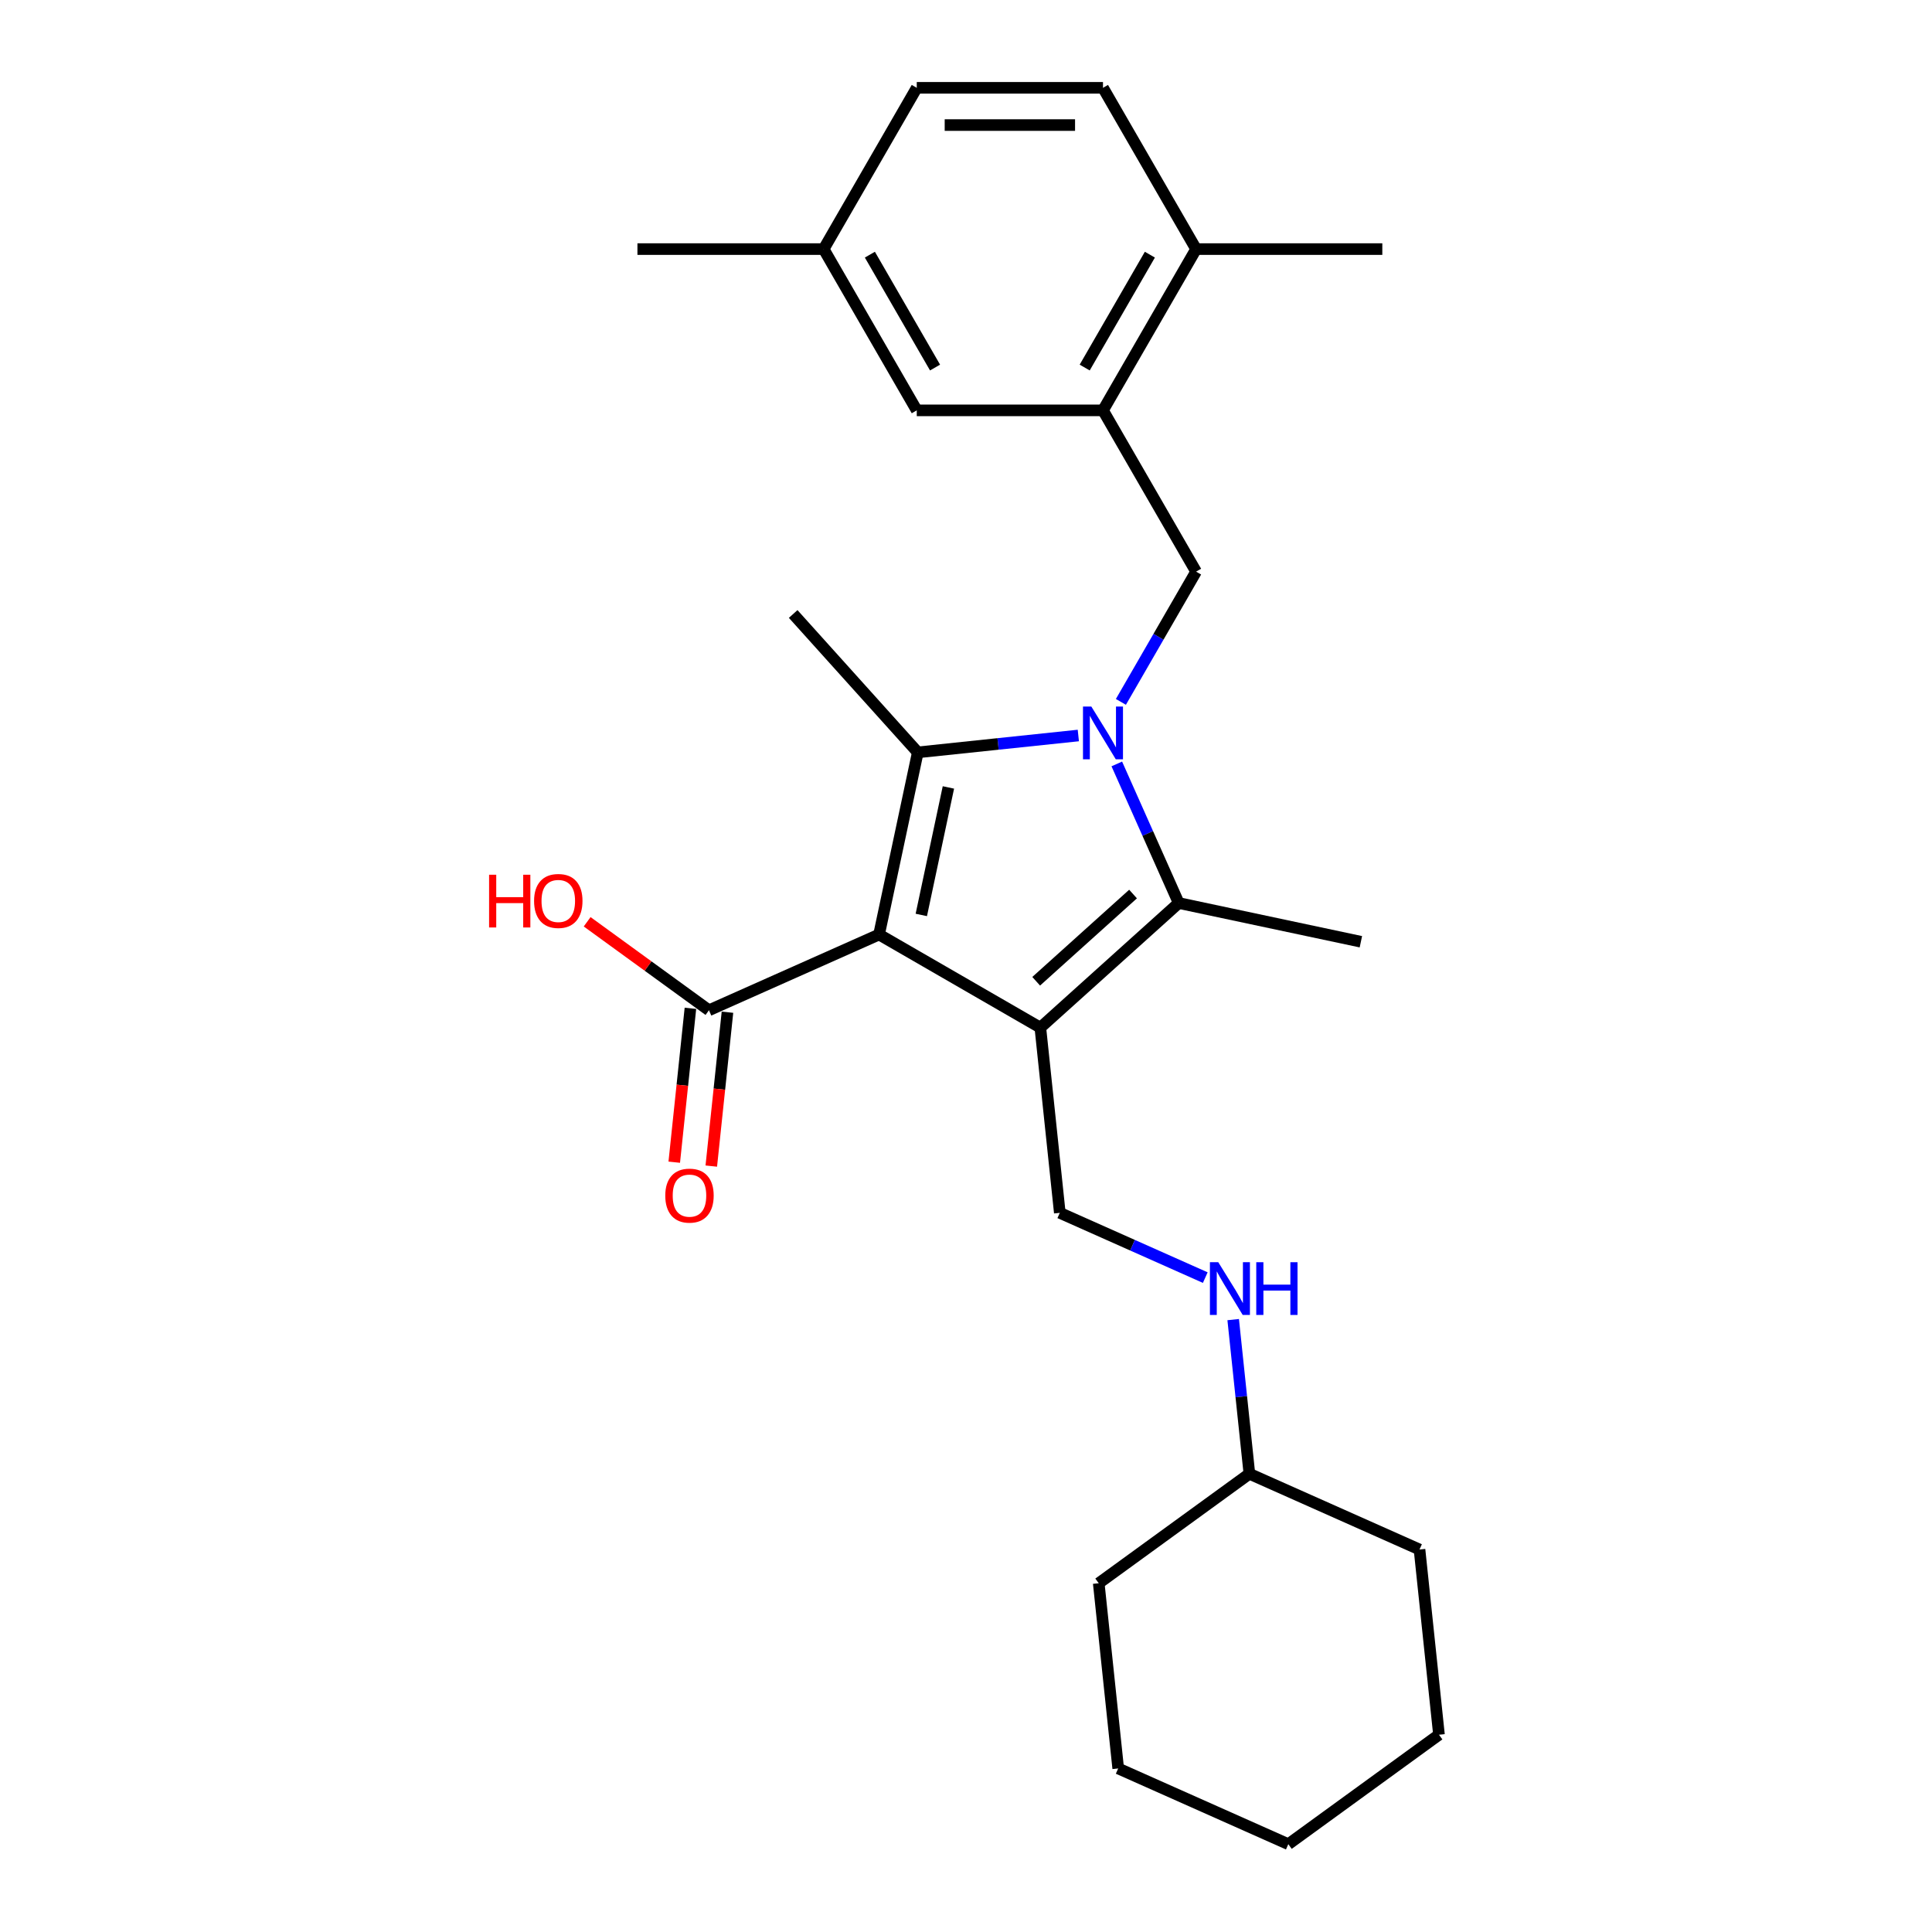 <?xml version='1.0' encoding='iso-8859-1'?>
<svg version='1.1' baseProfile='full'
              xmlns='http://www.w3.org/2000/svg'
                      xmlns:rdkit='http://www.rdkit.org/xml'
                      xmlns:xlink='http://www.w3.org/1999/xlink'
                  xml:space='preserve'
width='1000px' height='1000px' viewBox='0 0 1000 1000'>
<!-- END OF HEADER -->
<rect style='opacity:1.0;fill:#FFFFFF;stroke:none' width='1000' height='1000' x='0' y='0'> </rect>
<path class='bond-1' d='M 455.003,483.708 L 538.478,531.902' style='fill:none;fill-rule:evenodd;stroke:#000000;stroke-width:6px;stroke-linecap:butt;stroke-linejoin:miter;stroke-opacity:1' />
<path class='bond-2' d='M 455.003,483.708 L 475.043,389.427' style='fill:none;fill-rule:evenodd;stroke:#000000;stroke-width:6px;stroke-linecap:butt;stroke-linejoin:miter;stroke-opacity:1' />
<path class='bond-2' d='M 476.866,473.574 L 490.894,407.577' style='fill:none;fill-rule:evenodd;stroke:#000000;stroke-width:6px;stroke-linecap:butt;stroke-linejoin:miter;stroke-opacity:1' />
<path class='bond-5' d='M 455.003,483.708 L 366.949,522.913' style='fill:none;fill-rule:evenodd;stroke:#000000;stroke-width:6px;stroke-linecap:butt;stroke-linejoin:miter;stroke-opacity:1' />
<path class='bond-0' d='M 558.141,380.693 L 516.592,385.06' style='fill:none;fill-rule:evenodd;stroke:#0000FF;stroke-width:6px;stroke-linecap:butt;stroke-linejoin:miter;stroke-opacity:1' />
<path class='bond-0' d='M 516.592,385.06 L 475.043,389.427' style='fill:none;fill-rule:evenodd;stroke:#000000;stroke-width:6px;stroke-linecap:butt;stroke-linejoin:miter;stroke-opacity:1' />
<path class='bond-4' d='M 580.174,363.293 L 599.636,329.585' style='fill:none;fill-rule:evenodd;stroke:#0000FF;stroke-width:6px;stroke-linecap:butt;stroke-linejoin:miter;stroke-opacity:1' />
<path class='bond-4' d='M 599.636,329.585 L 619.097,295.877' style='fill:none;fill-rule:evenodd;stroke:#000000;stroke-width:6px;stroke-linecap:butt;stroke-linejoin:miter;stroke-opacity:1' />
<path class='bond-26' d='M 578.053,395.41 L 594.08,431.408' style='fill:none;fill-rule:evenodd;stroke:#0000FF;stroke-width:6px;stroke-linecap:butt;stroke-linejoin:miter;stroke-opacity:1' />
<path class='bond-26' d='M 594.08,431.408 L 610.108,467.406' style='fill:none;fill-rule:evenodd;stroke:#000000;stroke-width:6px;stroke-linecap:butt;stroke-linejoin:miter;stroke-opacity:1' />
<path class='bond-3' d='M 538.478,531.902 L 610.108,467.406' style='fill:none;fill-rule:evenodd;stroke:#000000;stroke-width:6px;stroke-linecap:butt;stroke-linejoin:miter;stroke-opacity:1' />
<path class='bond-3' d='M 536.323,507.902 L 586.464,462.754' style='fill:none;fill-rule:evenodd;stroke:#000000;stroke-width:6px;stroke-linecap:butt;stroke-linejoin:miter;stroke-opacity:1' />
<path class='bond-6' d='M 538.478,531.902 L 548.553,627.762' style='fill:none;fill-rule:evenodd;stroke:#000000;stroke-width:6px;stroke-linecap:butt;stroke-linejoin:miter;stroke-opacity:1' />
<path class='bond-13' d='M 475.043,389.427 L 410.547,317.797' style='fill:none;fill-rule:evenodd;stroke:#000000;stroke-width:6px;stroke-linecap:butt;stroke-linejoin:miter;stroke-opacity:1' />
<path class='bond-15' d='M 610.108,467.406 L 704.389,487.446' style='fill:none;fill-rule:evenodd;stroke:#000000;stroke-width:6px;stroke-linecap:butt;stroke-linejoin:miter;stroke-opacity:1' />
<path class='bond-7' d='M 619.097,295.877 L 570.903,212.403' style='fill:none;fill-rule:evenodd;stroke:#000000;stroke-width:6px;stroke-linecap:butt;stroke-linejoin:miter;stroke-opacity:1' />
<path class='bond-11' d='M 357.363,521.905 L 353.177,561.729' style='fill:none;fill-rule:evenodd;stroke:#000000;stroke-width:6px;stroke-linecap:butt;stroke-linejoin:miter;stroke-opacity:1' />
<path class='bond-11' d='M 353.177,561.729 L 348.991,601.552' style='fill:none;fill-rule:evenodd;stroke:#FF0000;stroke-width:6px;stroke-linecap:butt;stroke-linejoin:miter;stroke-opacity:1' />
<path class='bond-11' d='M 376.535,523.92 L 372.349,563.744' style='fill:none;fill-rule:evenodd;stroke:#000000;stroke-width:6px;stroke-linecap:butt;stroke-linejoin:miter;stroke-opacity:1' />
<path class='bond-11' d='M 372.349,563.744 L 368.163,603.567' style='fill:none;fill-rule:evenodd;stroke:#FF0000;stroke-width:6px;stroke-linecap:butt;stroke-linejoin:miter;stroke-opacity:1' />
<path class='bond-14' d='M 366.949,522.913 L 335.429,500.012' style='fill:none;fill-rule:evenodd;stroke:#000000;stroke-width:6px;stroke-linecap:butt;stroke-linejoin:miter;stroke-opacity:1' />
<path class='bond-14' d='M 335.429,500.012 L 303.909,477.112' style='fill:none;fill-rule:evenodd;stroke:#FF0000;stroke-width:6px;stroke-linecap:butt;stroke-linejoin:miter;stroke-opacity:1' />
<path class='bond-9' d='M 548.553,627.762 L 586.199,644.523' style='fill:none;fill-rule:evenodd;stroke:#000000;stroke-width:6px;stroke-linecap:butt;stroke-linejoin:miter;stroke-opacity:1' />
<path class='bond-9' d='M 586.199,644.523 L 623.846,661.284' style='fill:none;fill-rule:evenodd;stroke:#0000FF;stroke-width:6px;stroke-linecap:butt;stroke-linejoin:miter;stroke-opacity:1' />
<path class='bond-8' d='M 570.903,212.403 L 619.097,128.929' style='fill:none;fill-rule:evenodd;stroke:#000000;stroke-width:6px;stroke-linecap:butt;stroke-linejoin:miter;stroke-opacity:1' />
<path class='bond-8' d='M 561.437,190.243 L 595.173,131.811' style='fill:none;fill-rule:evenodd;stroke:#000000;stroke-width:6px;stroke-linecap:butt;stroke-linejoin:miter;stroke-opacity:1' />
<path class='bond-10' d='M 570.903,212.403 L 474.515,212.403' style='fill:none;fill-rule:evenodd;stroke:#000000;stroke-width:6px;stroke-linecap:butt;stroke-linejoin:miter;stroke-opacity:1' />
<path class='bond-12' d='M 619.097,128.929 L 570.903,45.455' style='fill:none;fill-rule:evenodd;stroke:#000000;stroke-width:6px;stroke-linecap:butt;stroke-linejoin:miter;stroke-opacity:1' />
<path class='bond-19' d='M 619.097,128.929 L 715.485,128.929' style='fill:none;fill-rule:evenodd;stroke:#000000;stroke-width:6px;stroke-linecap:butt;stroke-linejoin:miter;stroke-opacity:1' />
<path class='bond-18' d='M 638.295,683.024 L 642.489,722.925' style='fill:none;fill-rule:evenodd;stroke:#0000FF;stroke-width:6px;stroke-linecap:butt;stroke-linejoin:miter;stroke-opacity:1' />
<path class='bond-18' d='M 642.489,722.925 L 646.683,762.826' style='fill:none;fill-rule:evenodd;stroke:#000000;stroke-width:6px;stroke-linecap:butt;stroke-linejoin:miter;stroke-opacity:1' />
<path class='bond-16' d='M 474.515,212.403 L 426.322,128.929' style='fill:none;fill-rule:evenodd;stroke:#000000;stroke-width:6px;stroke-linecap:butt;stroke-linejoin:miter;stroke-opacity:1' />
<path class='bond-16' d='M 483.981,190.243 L 450.245,131.811' style='fill:none;fill-rule:evenodd;stroke:#000000;stroke-width:6px;stroke-linecap:butt;stroke-linejoin:miter;stroke-opacity:1' />
<path class='bond-27' d='M 570.903,45.455 L 474.515,45.455' style='fill:none;fill-rule:evenodd;stroke:#000000;stroke-width:6px;stroke-linecap:butt;stroke-linejoin:miter;stroke-opacity:1' />
<path class='bond-27' d='M 556.445,64.732 L 488.974,64.732' style='fill:none;fill-rule:evenodd;stroke:#000000;stroke-width:6px;stroke-linecap:butt;stroke-linejoin:miter;stroke-opacity:1' />
<path class='bond-17' d='M 426.322,128.929 L 474.515,45.455' style='fill:none;fill-rule:evenodd;stroke:#000000;stroke-width:6px;stroke-linecap:butt;stroke-linejoin:miter;stroke-opacity:1' />
<path class='bond-20' d='M 426.322,128.929 L 329.934,128.929' style='fill:none;fill-rule:evenodd;stroke:#000000;stroke-width:6px;stroke-linecap:butt;stroke-linejoin:miter;stroke-opacity:1' />
<path class='bond-21' d='M 646.683,762.826 L 568.703,819.481' style='fill:none;fill-rule:evenodd;stroke:#000000;stroke-width:6px;stroke-linecap:butt;stroke-linejoin:miter;stroke-opacity:1' />
<path class='bond-22' d='M 646.683,762.826 L 734.737,802.03' style='fill:none;fill-rule:evenodd;stroke:#000000;stroke-width:6px;stroke-linecap:butt;stroke-linejoin:miter;stroke-opacity:1' />
<path class='bond-24' d='M 568.703,819.481 L 578.779,915.341' style='fill:none;fill-rule:evenodd;stroke:#000000;stroke-width:6px;stroke-linecap:butt;stroke-linejoin:miter;stroke-opacity:1' />
<path class='bond-23' d='M 734.737,802.03 L 744.812,897.89' style='fill:none;fill-rule:evenodd;stroke:#000000;stroke-width:6px;stroke-linecap:butt;stroke-linejoin:miter;stroke-opacity:1' />
<path class='bond-25' d='M 744.812,897.89 L 666.833,954.545' style='fill:none;fill-rule:evenodd;stroke:#000000;stroke-width:6px;stroke-linecap:butt;stroke-linejoin:miter;stroke-opacity:1' />
<path class='bond-28' d='M 578.779,915.341 L 666.833,954.545' style='fill:none;fill-rule:evenodd;stroke:#000000;stroke-width:6px;stroke-linecap:butt;stroke-linejoin:miter;stroke-opacity:1' />
<path  class='atom-1' d='M 564.869 365.703
L 573.814 380.161
Q 574.701 381.588, 576.127 384.171
Q 577.554 386.754, 577.631 386.908
L 577.631 365.703
L 581.255 365.703
L 581.255 393
L 577.515 393
L 567.915 377.192
Q 566.797 375.342, 565.602 373.221
Q 564.445 371.101, 564.098 370.445
L 564.098 393
L 560.551 393
L 560.551 365.703
L 564.869 365.703
' fill='#0000FF'/>
<path  class='atom-10' d='M 630.573 653.318
L 639.518 667.776
Q 640.405 669.202, 641.832 671.786
Q 643.258 674.369, 643.335 674.523
L 643.335 653.318
L 646.959 653.318
L 646.959 680.615
L 643.22 680.615
L 633.619 664.807
Q 632.501 662.957, 631.306 660.836
Q 630.149 658.715, 629.802 658.06
L 629.802 680.615
L 626.255 680.615
L 626.255 653.318
L 630.573 653.318
' fill='#0000FF'/>
<path  class='atom-10' d='M 650.237 653.318
L 653.938 653.318
L 653.938 664.923
L 667.895 664.923
L 667.895 653.318
L 671.596 653.318
L 671.596 680.615
L 667.895 680.615
L 667.895 668.007
L 653.938 668.007
L 653.938 680.615
L 650.237 680.615
L 650.237 653.318
' fill='#0000FF'/>
<path  class='atom-12' d='M 344.343 618.849
Q 344.343 612.295, 347.582 608.632
Q 350.82 604.97, 356.873 604.97
Q 362.927 604.97, 366.165 608.632
Q 369.404 612.295, 369.404 618.849
Q 369.404 625.481, 366.127 629.259
Q 362.849 632.999, 356.873 632.999
Q 350.859 632.999, 347.582 629.259
Q 344.343 625.52, 344.343 618.849
M 356.873 629.915
Q 361.037 629.915, 363.274 627.139
Q 365.548 624.324, 365.548 618.849
Q 365.548 613.49, 363.274 610.791
Q 361.037 608.054, 356.873 608.054
Q 352.709 608.054, 350.435 610.753
Q 348.199 613.452, 348.199 618.849
Q 348.199 624.363, 350.435 627.139
Q 352.709 629.915, 356.873 629.915
' fill='#FF0000'/>
<path  class='atom-15' d='M 253.152 452.763
L 256.853 452.763
L 256.853 464.368
L 270.81 464.368
L 270.81 452.763
L 274.511 452.763
L 274.511 480.06
L 270.81 480.06
L 270.81 467.453
L 256.853 467.453
L 256.853 480.06
L 253.152 480.06
L 253.152 452.763
' fill='#FF0000'/>
<path  class='atom-15' d='M 276.439 466.334
Q 276.439 459.78, 279.678 456.117
Q 282.916 452.455, 288.969 452.455
Q 295.022 452.455, 298.261 456.117
Q 301.5 459.78, 301.5 466.334
Q 301.5 472.966, 298.223 476.744
Q 294.945 480.484, 288.969 480.484
Q 282.955 480.484, 279.678 476.744
Q 276.439 473.005, 276.439 466.334
M 288.969 477.4
Q 293.133 477.4, 295.369 474.624
Q 297.644 471.809, 297.644 466.334
Q 297.644 460.975, 295.369 458.276
Q 293.133 455.539, 288.969 455.539
Q 284.805 455.539, 282.531 458.238
Q 280.294 460.937, 280.294 466.334
Q 280.294 471.848, 282.531 474.624
Q 284.805 477.4, 288.969 477.4
' fill='#FF0000'/>
</svg>
